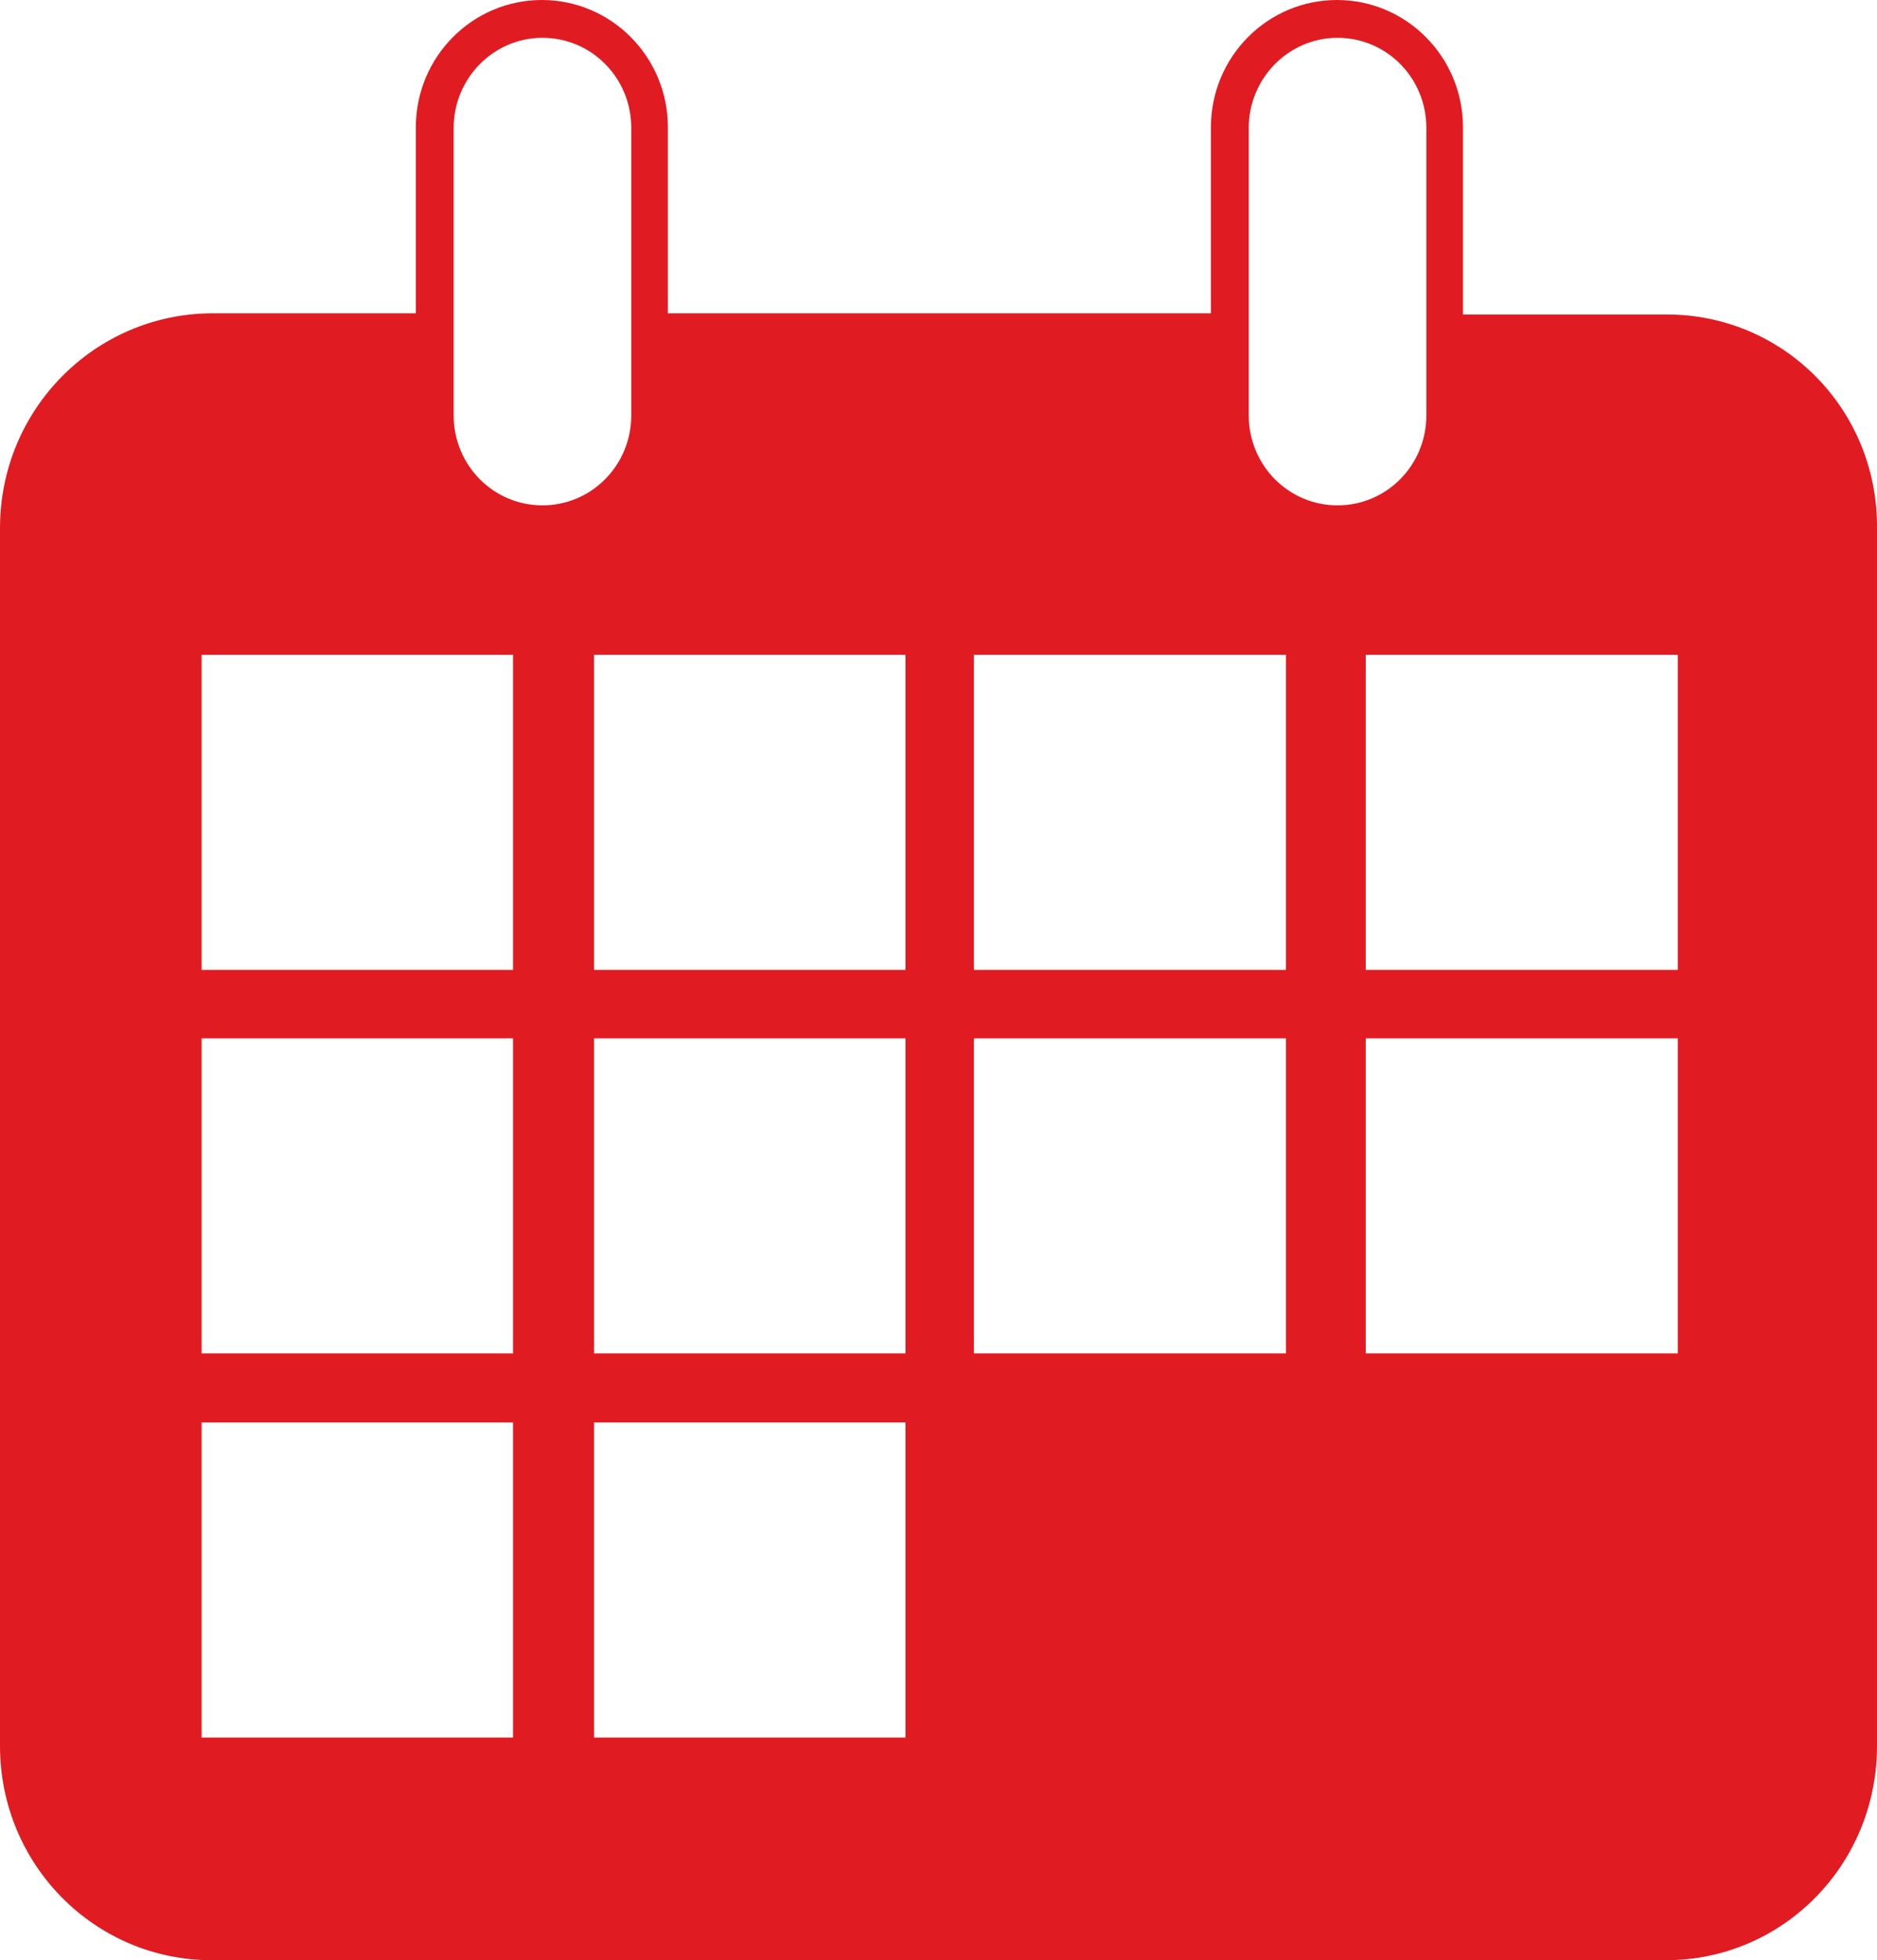 <svg viewBox="0 0 312.8 326.6" xmlns="http://www.w3.org/2000/svg"><path d="m277.8 52.4h-34v-31.2c0-11.7-9.4-21.2-21-21.2s-21 9.5-21 21.2v31h-90.5v-31c0-11.7-9.4-21.2-21-21.2s-21 9.5-21 21.2v31h-34c-19.5.1-35.3 16-35.3 35.8v202.9c0 19.8 15.8 35.7 35.3 35.7h242.3c19.5 0 35.2-15.9 35.2-35.7v-202.8c.2-19.8-15.5-35.7-35-35.7zm-69.7-31.1c0-8.2 6.6-15 14.8-15s14.8 6.7 14.8 15v47.9c0 8.3-6.6 15-14.8 15s-14.8-6.7-14.8-15zm-132.5 0c0-8.2 6.6-15 14.8-15s14.8 6.7 14.8 15v47.9c0 8.3-6.6 15-14.8 15s-14.8-6.7-14.8-15zm10 268.2h-52v-52.5h51.9v52.5zm0-64h-52v-52.5h51.9v52.5zm0-63.9h-52v-52.5h51.9v52.5zm65.3 127.9h-51.9v-52.5h51.9zm0-64h-51.9v-52.5h51.9zm0-63.9h-51.9v-52.5h51.9zm63.3 63.9h-51.9v-52.5h52v52.5zm0-63.9h-51.9v-52.5h52v52.5zm65.4 63.9h-52v-52.5h52zm0-63.9h-52v-52.5h52z" fill="#e11b22"/></svg>
